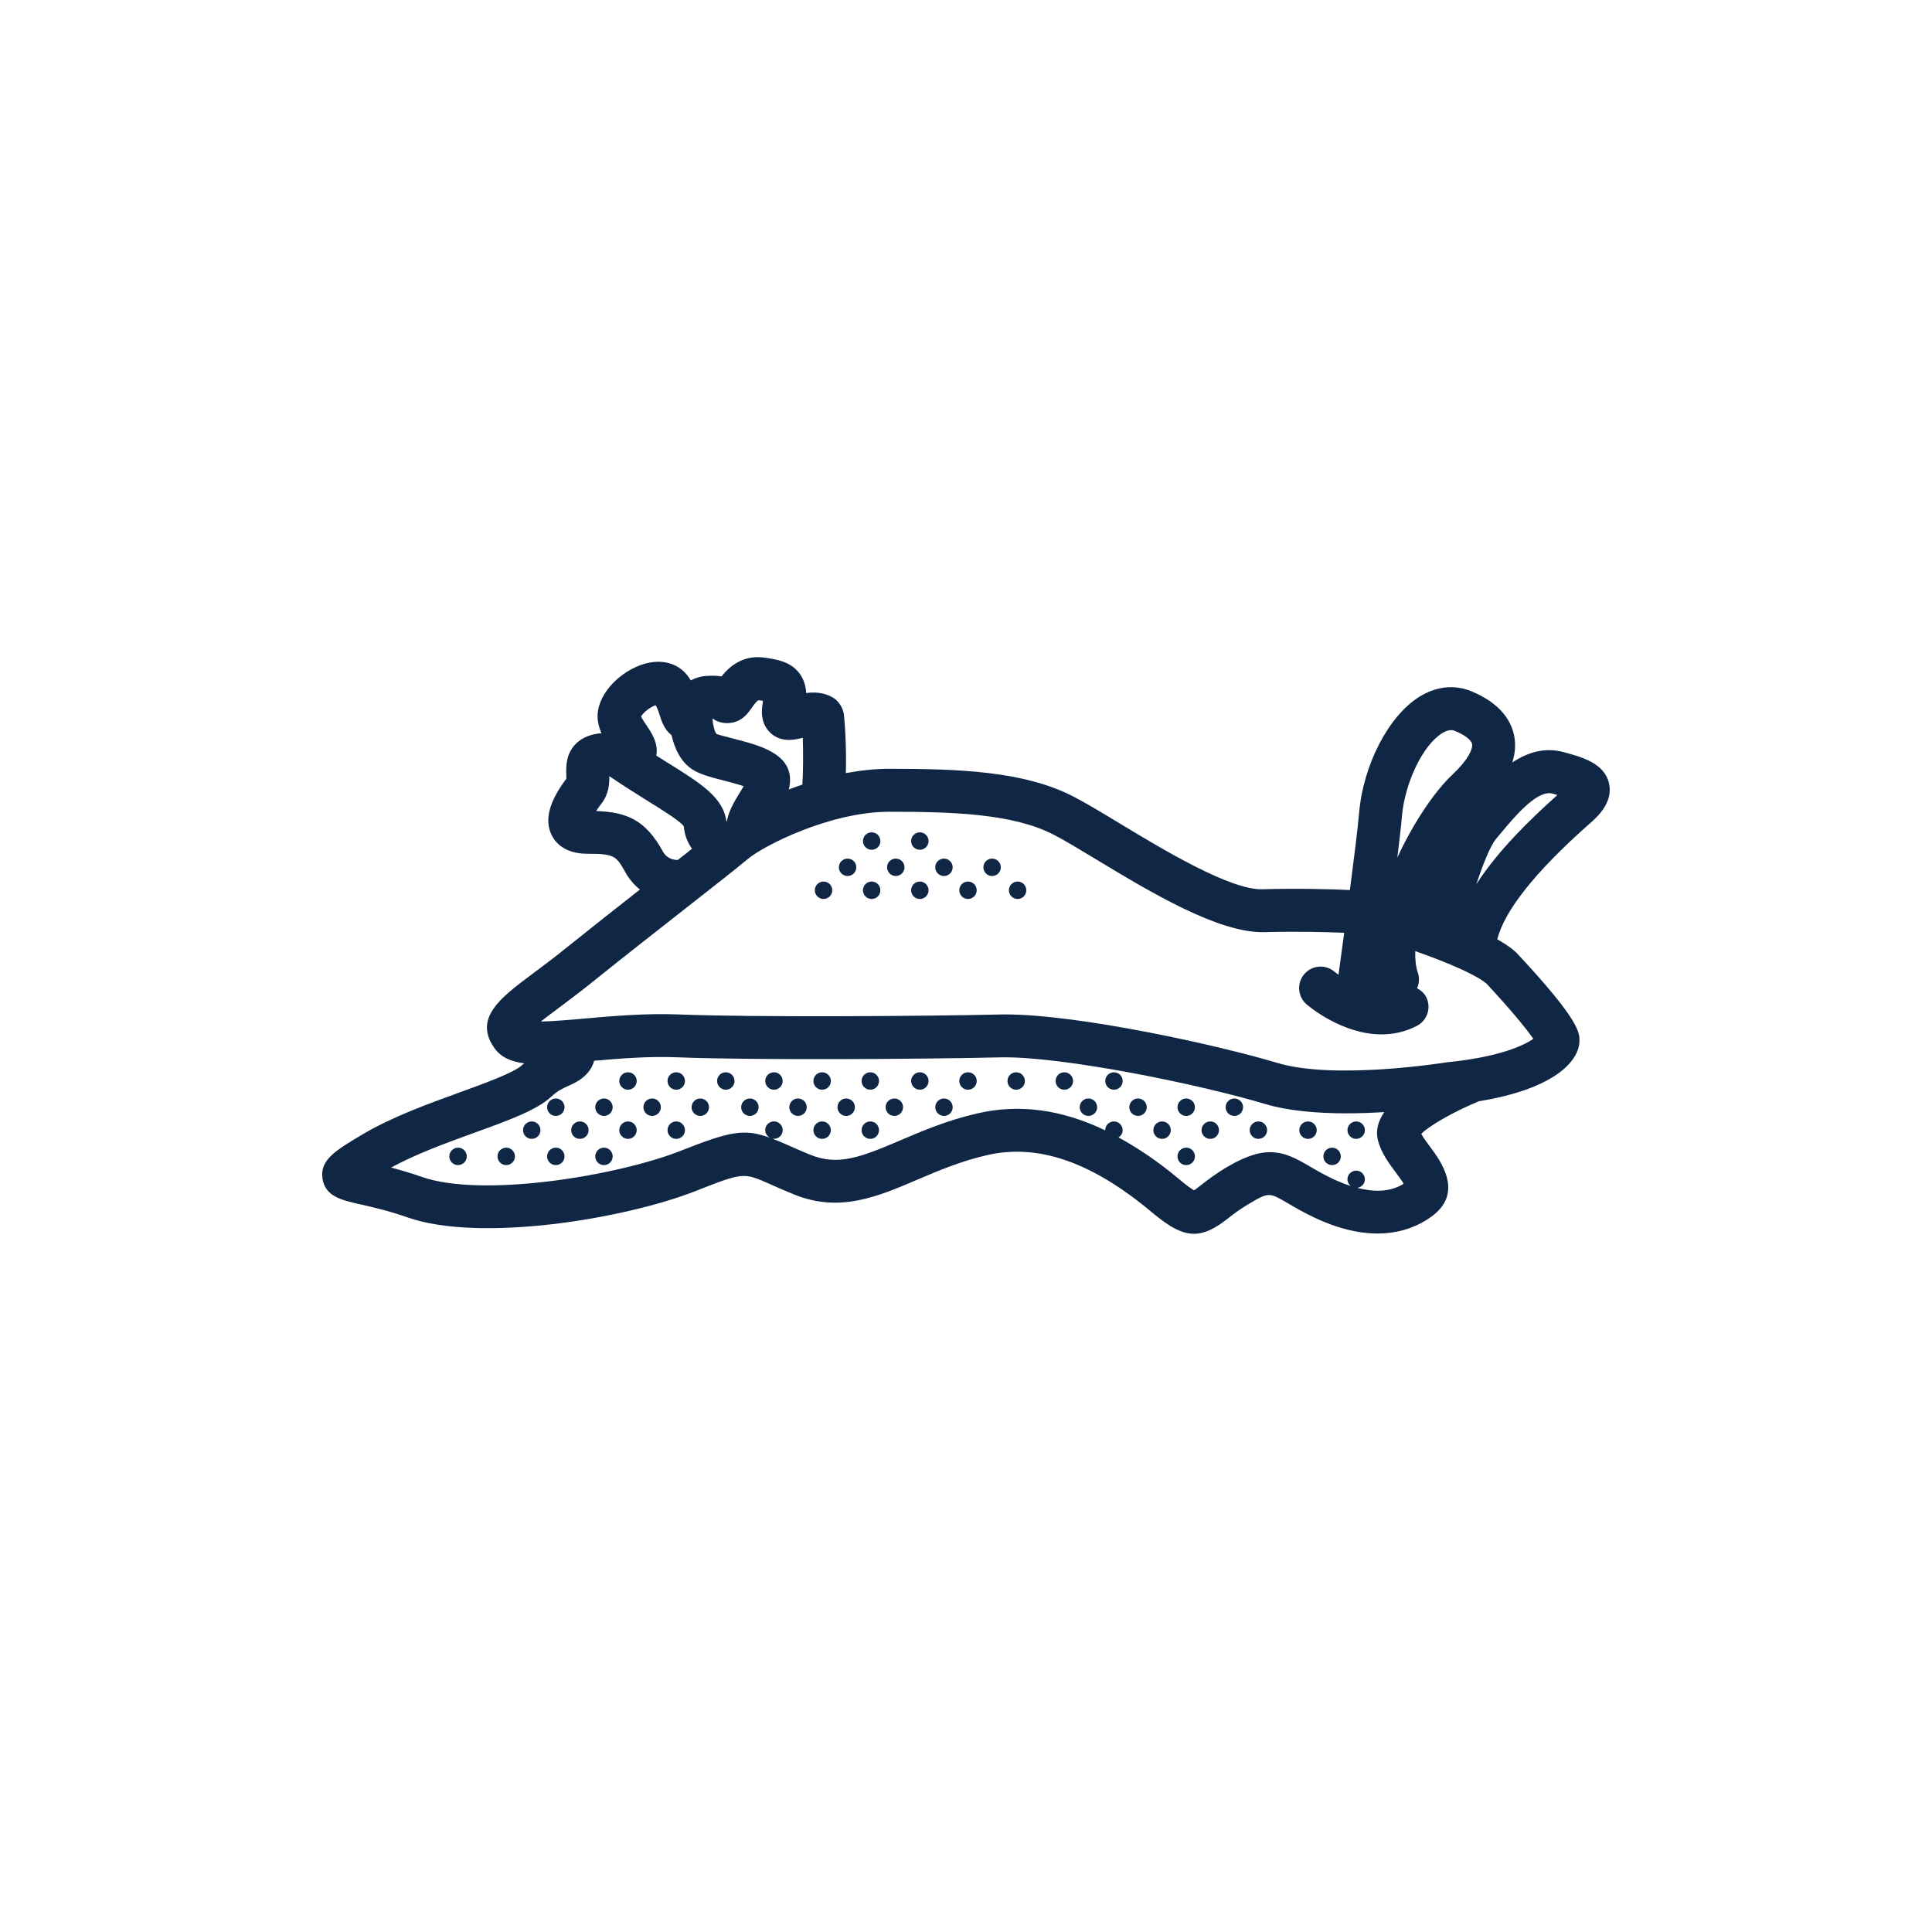 <?xml version="1.0" encoding="UTF-8"?>
<svg xmlns="http://www.w3.org/2000/svg" xmlns:xlink="http://www.w3.org/1999/xlink" x="0px" y="0px" viewBox="0 0 90 90" style="enable-background:new 0 0 90 90;" xml:space="preserve">
<style type="text/css">
	.icon_line{fill:#0F2644;}
	.icon_fill{fill:#24A1E8; opacity:0;}
</style>
<g id="icon-nudibranch-fill">
	<path class="icon_fill" d="M67.587,42.682l0.165-0.581c0.012-0.039,0.003-0.078,0.011-0.117   c0.12,0.154,0.263,0.291,0.45,0.381c0.18,0.086,0.371,0.127,0.56,0.127   c0.431,0,0.849-0.214,1.095-0.598c0.967-1.506,2.489-2.942,3.551-3.891   c0.352-0.315,0.506-0.797,0.4-1.258s-0.452-0.829-0.907-0.96l-0.253-0.071   c-0.156-0.042-0.321-0.063-0.489-0.063c-1.215,0-2.239,1.111-3.263,2.344   l-0.215,0.254c-0.238,0.284-0.585,0.829-1.151,2.533   c-0.019,0.057-0.013,0.116-0.024,0.174c-0.153-0.199-0.347-0.37-0.604-0.454   c-0.135-0.045-0.272-0.066-0.407-0.066c-0.075,0-0.146,0.021-0.218,0.033   c0.793-1.713,1.713-2.92,2.263-3.435c1.01-0.948,1.448-1.825,1.303-2.611   c-0.125-0.668-0.66-1.2-1.61-1.586c-0.137-0.054-0.354-0.125-0.646-0.125   c-0.36,0-0.727,0.111-1.093,0.334c-1.427,0.879-2.351,3.186-2.496,4.917   c-0.03,0.384-0.108,1.05-0.203,1.83c-0.078,0.635,0.319,1.233,0.936,1.407   c0.118,0.034,0.237,0.05,0.354,0.05c0.079,0,0.154-0.019,0.23-0.033   c-0.011,0.025-0.029,0.043-0.038,0.069c-0.079,0.216-0.153,0.43-0.221,0.644   c-0.141,0.444-0.009,0.902,0.279,1.234c-0.051,0.026-0.106,0.041-0.153,0.074   c-0.343,0.236-0.552,0.621-0.562,1.037c-0.005,0.218,0.007,0.417,0.024,0.611   c-0.138-0.049-0.282-0.084-0.433-0.084c-0.006,0-0.013,0-0.019,0   c-0.164,0.002-0.32,0.044-0.467,0.103l0.173-1.28   c0.049-0.362-0.058-0.729-0.293-1.008s-0.577-0.448-0.943-0.462   c-0.604-0.024-1.457-0.049-2.405-0.049c-0.459,0-0.94,0.005-1.457,0.02   c-1.773,0-4.927-1.906-7.029-3.178c-0.824-0.499-1.537-0.93-2.097-1.219   c-2.169-1.12-5.145-1.212-8.259-1.212c-0.943,0-1.902,0.158-2.808,0.395   c0.026-0.088,0.053-0.176,0.06-0.27c0.045-0.645,0.043-1.652,0.021-2.315   c-0.013-0.395-0.205-0.763-0.522-1c-0.227-0.169-0.5-0.258-0.777-0.258   c-0.11,0-0.221,0.014-0.33,0.042c-0.064,0.017-0.213,0.056-0.268,0.113   c-0.005-0.015-0.014-0.079,0.016-0.283l0.019-0.146   c0.079-0.689-0.397-1.318-1.082-1.43l-0.235-0.035   c-0.058-0.008-0.116-0.012-0.175-0.012c-0.124,0-0.247,0.018-0.366,0.053   c-0.473,0.139-0.762,0.482-1.004,0.831c-0.036,0.052-0.085,0.122-0.102,0.159   c-0.2-0.118-0.429-0.181-0.662-0.181c0,0-0.003,0-0.005,0   c-0.516,0-1.002,0.318-1.212,0.806c-0.003-0.008-0.008-0.022-0.01-0.028   c-0.06-0.193-0.143-0.457-0.309-0.749c-0.236-0.415-0.672-0.657-1.13-0.657   c-0.128,0-0.258,0.019-0.385,0.059c-0.464,0.144-1.109,0.561-1.43,1.134   c-0.205,0.366-0.221,0.809-0.042,1.189c0.076,0.161,0.242,0.42,0.363,0.601   c0.064,0.094,0.232,0.343,0.249,0.404c-0.018,0.086-0.012,0.171-0.013,0.256   c-0.058-0.039-0.111-0.073-0.17-0.112c-0.22-0.15-0.476-0.226-0.733-0.226   c-0.212,0-0.424,0.052-0.618,0.156c-0.428,0.231-0.691,0.682-0.682,1.167   c0.004,0.237-0.021,0.364-0.089,0.452c-0.134,0.174-0.242,0.328-0.326,0.464   c-0.245,0.394-0.261,0.888-0.043,1.297c0.218,0.409,0.638,0.671,1.101,0.688   c1.046,0.037,1.46,0.208,2.01,1.205c0.299,0.541,0.803,0.895,1.387,1.017   c-0.011,0.008-0.02,0.016-0.031,0.024l-0.107,0.084   c-1.294,1.015-2.778,2.178-4.071,3.219c-0.654,0.526-1.218,0.949-1.757,1.353   c-0.267,0.199-0.537,0.402-0.765,0.58c-0.44,0.344-0.611,0.93-0.426,1.456   c0.183,0.521,0.675,0.868,1.226,0.868c0.006,0,0.012,0,0.018,0   c0.392-0.005,0.863-0.037,1.329-0.075c-0.046,0.086-0.093,0.173-0.119,0.27   c-0.031,0.118-0.327,0.251-0.435,0.3c-0.313,0.141-0.743,0.333-1.174,0.741   c-0.483,0.455-1.777,0.924-3.155,1.424c-1.318,0.478-2.812,1.02-4.062,1.703   c-0.468,0.256-0.731,0.771-0.667,1.299c0.065,0.529,0.446,0.965,0.961,1.1   c0.391,0.103,0.833,0.229,1.326,0.403c0.89,0.312,2.06,0.471,3.478,0.471   c3.347,0,7.375-0.872,9.467-1.692c1.322-0.521,2.036-0.769,2.519-0.769   c0.211,0,0.428,0.048,0.748,0.165c0.01,0.004,0.046,0.017,0.053,0.02   c0.203,0.077,0.419,0.165,0.67,0.277C36.453,54.656,36.811,54.815,37.25,54.995   c0.552,0.226,1.095,0.336,1.66,0.336c1.088,0,2.109-0.401,3.545-1.014   c0.979-0.419,2.087-0.894,3.394-1.189c0.508-0.116,1.024-0.175,1.535-0.175   c1.155,0,2.313,0.287,3.541,0.877c0.094,0.045,0.189,0.077,0.288,0.099   c0.08,0.076,0.171,0.143,0.271,0.197c0.9,0.492,1.761,1.087,2.632,1.818   c0.361,0.303,0.646,0.512,0.873,0.64c0.198,0.111,0.418,0.167,0.638,0.167   c0.262,0,0.523-0.079,0.746-0.235c0.101-0.07,0.248-0.183,0.374-0.281   c0.272-0.213,0.611-0.478,1.091-0.759c0.567-0.334,1.018-0.503,1.338-0.503   c0.303,0,0.619,0.154,1.182,0.484c0.32,0.188,0.698,0.409,1.188,0.64   c0.328,0.155,0.658,0.286,0.979,0.39c0.064,0.021,0.129,0.036,0.194,0.047   c0.058,0.023,0.116,0.044,0.178,0.06c0.448,0.117,0.881,0.176,1.285,0.176   c0,0,0,0,0.001,0c0.712,0,1.353-0.178,1.904-0.529   c0.595-0.379,0.779-1.162,0.416-1.767c-0.097-0.161-0.246-0.368-0.431-0.619   c-0.263-0.354-0.535-0.719-0.62-1.046c-0.019-0.069,0.058-0.195,0.105-0.264   c0.282-0.41,0.307-0.945,0.062-1.379c-0.03-0.052-0.071-0.094-0.107-0.141   c1.033-0.097,1.814-0.211,2.013-0.244c2.81-0.276,4.122-0.95,4.655-1.328   c0.581-0.412,0.723-1.216,0.316-1.802c-0.424-0.61-1.277-1.619-2.288-2.704   c-0.415-0.44-1.45-0.972-3.08-1.584   C67.349,43.192,67.511,42.954,67.587,42.682z"></path>
</g>
<g id="icon-nudibranch-line">
	<g>
		<path class="icon_line" d="M74.952,36.481c-0.222-0.935-1.271-1.217-2.112-1.444    c-0.893-0.242-1.689,0.02-2.393,0.48c0.134-0.414,0.167-0.821,0.093-1.219    c-0.117-0.633-0.562-1.511-2.015-2.103c-0.768-0.312-1.615-0.223-2.388,0.252    c-1.449,0.891-2.639,3.183-2.827,5.45c-0.053,0.632-0.235,2.091-0.427,3.564    c-0.882-0.039-2.425-0.086-4.067-0.036c-1.489,0.049-4.608-1.828-6.658-3.068    c-0.843-0.509-1.57-0.95-2.154-1.251c-2.308-1.193-5.376-1.292-8.58-1.292    c-0.672,0-1.353,0.076-2.021,0.201c0.039-1.245-0.063-2.647-0.113-2.846    c-0.065-0.264-0.26-0.542-0.495-0.678c-0.421-0.242-0.862-0.256-1.239-0.206    c-0.019-0.317-0.102-0.631-0.311-0.913c-0.422-0.568-1.117-0.665-1.626-0.736    c-1.025-0.147-1.655,0.432-2.008,0.874c-0.198-0.033-0.423-0.04-0.687-0.023    c-0.296,0.019-0.54,0.097-0.742,0.208c-0.04-0.062-0.083-0.125-0.129-0.189    c-0.393-0.537-1.042-0.772-1.771-0.643c-0.922,0.161-2.063,0.964-2.378,2.032    c-0.136,0.464-0.047,0.892,0.114,1.261c-0.416,0.034-0.832,0.154-1.159,0.461    c-0.511,0.48-0.49,1.123-0.479,1.467c0.002,0.058,0.005,0.137,0.003,0.191    c-0.805,1.066-1.029,1.926-0.686,2.626c0.16,0.325,0.588,0.87,1.659,0.87    c1.25,0,1.351,0.096,1.767,0.848c0.193,0.35,0.432,0.612,0.688,0.819    c-1.104,0.865-2.281,1.792-3.336,2.642c-0.679,0.546-1.26,0.98-1.738,1.337    c-1.395,1.042-2.711,2.025-1.691,3.425c0.304,0.417,0.762,0.613,1.374,0.692    c-0.031,0.027-0.062,0.048-0.092,0.077c-0.377,0.355-1.719,0.842-2.903,1.272    c-1.492,0.541-3.183,1.154-4.562,1.976c-1.233,0.735-1.978,1.178-1.838,2.054    c0.131,0.824,0.886,0.994,1.759,1.19c0.55,0.124,1.302,0.293,2.197,0.607    c3.372,1.182,10.096,0.08,13.432-1.231c2.215-0.869,2.213-0.869,3.455-0.318    c0.307,0.136,0.669,0.296,1.117,0.479c2.117,0.864,3.878,0.113,5.741-0.683    c1.002-0.428,2.039-0.87,3.274-1.151c2.376-0.542,4.879,0.334,7.661,2.669    c0.801,0.673,1.39,1,1.964,1c0.484,0,0.959-0.233,1.543-0.689    c0.271-0.211,0.579-0.451,1.021-0.712c0.92-0.542,0.937-0.531,1.802-0.023    c0.335,0.197,0.734,0.43,1.252,0.674c2.913,1.376,4.712,0.518,5.524-0.115    c1.409-1.095,0.325-2.553-0.138-3.175c-0.146-0.197-0.319-0.428-0.422-0.615    c0.374-0.383,1.544-1.049,2.688-1.52c3.423-0.556,4.682-1.825,4.682-2.826    c0-0.375,0-0.943-2.852-4.004c-0.111-0.119-0.335-0.354-0.977-0.713    c0.342-1.336,1.747-3.113,4.197-5.295l0.127-0.112    C74.401,38.063,75.165,37.379,74.952,36.481z M65.303,38.065    c0.134-1.602,0.979-3.357,1.882-3.913c0.18-0.11,0.313-0.141,0.411-0.141    c0.085,0,0.142,0.023,0.177,0.037c0.459,0.187,0.766,0.422,0.802,0.614    c0.041,0.222-0.175,0.728-0.915,1.423c-0.805,0.753-1.805,2.211-2.566,3.864    C65.191,39.146,65.271,38.46,65.303,38.065z M33.209,33.48    c0.028,0.02,0.057,0.038,0.075,0.049c0.175,0.103,0.46,0.208,0.845,0.131    c0.482-0.098,0.73-0.456,0.912-0.717c0.067-0.097,0.207-0.297,0.302-0.325    c0.079,0.011,0.146,0.021,0.2,0.03c-0.006,0.051-0.015,0.112-0.025,0.184    c-0.109,0.708,0.15,1.11,0.387,1.323C36.394,34.594,37,34.472,37.397,34.368    c0.022,0.676,0.021,1.615-0.019,2.181c-0.216,0.073-0.427,0.148-0.633,0.227    c0.036-0.141,0.058-0.286,0.059-0.434c0.012-1.249-1.435-1.623-2.597-1.922    c-0.298-0.077-0.747-0.193-0.831-0.229C33.296,34.102,33.215,33.791,33.186,33.5    c0.003-0.007,0.005-0.013,0.008-0.021C33.198,33.48,33.204,33.48,33.209,33.48z     M30.544,32.852c0.096,0.169,0.146,0.328,0.197,0.493    c0.081,0.256,0.208,0.641,0.544,0.906c0.13,0.574,0.411,1.268,1.038,1.635    c0.345,0.204,0.826,0.328,1.384,0.472c0.251,0.065,0.644,0.166,0.936,0.266    c-0.06,0.103-0.125,0.208-0.175,0.29c-0.231,0.376-0.515,0.838-0.605,1.334    c-0.009,0.006-0.019,0.012-0.026,0.018c-0.134-1.114-1.212-1.789-2.702-2.714    c-0.177-0.11-0.372-0.234-0.563-0.354c0.114-0.556-0.224-1.066-0.446-1.394    c-0.076-0.113-0.207-0.306-0.263-0.425C29.982,33.166,30.316,32.923,30.544,32.852z     M27.773,37.781c0.065-0.104,0.148-0.222,0.251-0.355    c0.339-0.44,0.366-0.929,0.36-1.271c0.604,0.412,1.182,0.777,1.694,1.096    c0.742,0.46,1.665,1.034,1.776,1.248c0.036,0.413,0.181,0.756,0.383,1.04    c-0.208,0.164-0.426,0.336-0.66,0.52c-0.19,0.004-0.506-0.047-0.703-0.403    C30.066,38.192,29.199,37.832,27.773,37.781z M63.224,55.335    c0.2-0.025,0.358-0.189,0.358-0.396c0-0.224-0.183-0.406-0.406-0.406    s-0.407,0.182-0.407,0.406c0,0.126,0.063,0.235,0.154,0.31    c-0.291-0.094-0.57-0.208-0.824-0.328c-0.452-0.213-0.8-0.418-1.094-0.591    c-1.175-0.688-1.988-1.057-3.827,0.025c-0.556,0.327-0.95,0.634-1.238,0.859    c-0.104,0.082-0.229,0.178-0.314,0.237c-0.101-0.056-0.301-0.188-0.676-0.503    c-0.966-0.811-1.911-1.453-2.844-1.963c0.113-0.072,0.193-0.193,0.193-0.338    c0-0.223-0.183-0.406-0.406-0.406c-0.225,0-0.408,0.183-0.408,0.406    c0,0.004,0.002,0.007,0.002,0.011c-2.026-0.973-3.988-1.24-5.928-0.798    c-1.411,0.32-2.583,0.82-3.616,1.262c-1.876,0.801-2.916,1.196-4.2,0.67    c-0.426-0.174-0.771-0.327-1.062-0.457c-0.276-0.123-0.514-0.22-0.737-0.305    c0.036,0.011,0.071,0.022,0.11,0.022c0.226,0,0.408-0.182,0.408-0.407    c0-0.223-0.183-0.406-0.408-0.406c-0.225,0-0.407,0.183-0.407,0.406    c0,0.159,0.094,0.293,0.228,0.36c-1.23-0.45-1.88-0.295-4.19,0.614    c-2.907,1.141-9.194,2.203-12.039,1.205c-0.529-0.186-1.006-0.324-1.427-0.434    c1.166-0.638,2.605-1.16,3.89-1.625c1.63-0.591,2.917-1.058,3.595-1.698    c0.271-0.256,0.534-0.375,0.813-0.5c0.338-0.152,0.974-0.454,1.16-1.152    c1.215-0.107,2.556-0.215,3.89-0.161c3.477,0.141,11.722,0.082,15.052,0.002    c2.826-0.057,9.208,1.241,12.313,2.172c1.091,0.328,2.46,0.436,3.787,0.436    c0.608,0,1.207-0.023,1.768-0.058c-0.305,0.443-0.41,0.889-0.292,1.335    c0.149,0.568,0.514,1.058,0.835,1.49c0.112,0.152,0.266,0.357,0.359,0.512    C64.746,55.552,63.961,55.526,63.224,55.335z M71.429,48.392    c-0.463,0.328-1.654,0.861-4.031,1.094c-0.053,0.008-5.198,0.839-7.894,0.029    c-2.768-0.831-9.244-2.259-12.667-2.259c-0.091,0-0.181,0.001-0.268,0.003    c-3.309,0.078-11.486,0.136-14.923-0.001c-1.562-0.064-3.153,0.078-4.432,0.191    c-0.646,0.058-1.444,0.129-2.021,0.137c0.221-0.173,0.483-0.369,0.742-0.563    c0.493-0.369,1.094-0.817,1.795-1.382c1.324-1.066,2.85-2.261,4.165-3.292    c1.366-1.07,2.445-1.916,2.941-2.334c0.715-0.606,3.824-2.2,6.587-2.2    c2.948,0,5.753,0.082,7.662,1.068c0.524,0.271,1.226,0.695,2.037,1.186    c2.519,1.523,5.654,3.396,7.754,3.355c1.455-0.043,2.867-0.007,3.742,0.028    c-0.127,0.951-0.23,1.705-0.265,1.956c-0.1-0.073-0.173-0.13-0.182-0.137    c-0.415-0.359-1.047-0.316-1.408,0.102c-0.362,0.417-0.317,1.049,0.1,1.411    c0.084,0.072,1.644,1.402,3.492,1.402c0.534,0,1.093-0.111,1.647-0.396    c0.491-0.252,0.685-0.855,0.433-1.346c-0.096-0.187-0.251-0.315-0.423-0.408    c0.097-0.221,0.121-0.476,0.037-0.723c-0.098-0.288-0.131-0.631-0.121-1.005    c2.745,0.967,3.279,1.471,3.335,1.53    C70.329,46.982,71.09,47.903,71.429,48.392z M68.773,41.191    c0.32-0.96,0.658-1.802,0.915-2.108l0.212-0.253    c0.595-0.716,1.563-1.881,2.269-1.881c0.051,0,0.102,0.006,0.149,0.019    c0.086,0.023,0.163,0.045,0.233,0.065C71.282,38.168,69.775,39.63,68.773,41.191    z"></path>
		<circle class="icon_line" cx="36.054" cy="50.357" r="0.406"></circle>
		<circle class="icon_line" cx="33.811" cy="50.357" r="0.406"></circle>
		<circle class="icon_line" cx="34.933" cy="51.578" r="0.406"></circle>
		<circle class="icon_line" cx="31.502" cy="50.357" r="0.406"></circle>
		<circle class="icon_line" cx="31.502" cy="52.647" r="0.406"></circle>
		<circle class="icon_line" cx="32.622" cy="51.578" r="0.406"></circle>
		<circle class="icon_line" cx="37.175" cy="51.578" r="0.406"></circle>
		<circle class="icon_line" cx="40.542" cy="52.647" r="0.406"></circle>
		<circle class="icon_line" cx="39.419" cy="51.578" r="0.406"></circle>
		<circle class="icon_line" cx="38.298" cy="52.647" r="0.406"></circle>
		<circle class="icon_line" cx="38.298" cy="50.357" r="0.406"></circle>
		<circle class="icon_line" cx="24.771" cy="52.647" r="0.406"></circle>
		<circle class="icon_line" cx="40.542" cy="50.357" r="0.406"></circle>
		<circle class="icon_line" cx="25.892" cy="51.578" r="0.406"></circle>
		<circle class="icon_line" cx="30.379" cy="51.578" r="0.406"></circle>
		<circle class="icon_line" cx="21.338" cy="53.869" r="0.406"></circle>
		<circle class="icon_line" cx="23.582" cy="53.869" r="0.406"></circle>
		<circle class="icon_line" cx="25.892" cy="53.869" r="0.406"></circle>
		<circle class="icon_line" cx="29.255" cy="50.357" r="0.406"></circle>
		<circle class="icon_line" cx="27.014" cy="52.647" r="0.406"></circle>
		<circle class="icon_line" cx="29.255" cy="52.647" r="0.406"></circle>
		<circle class="icon_line" cx="28.135" cy="51.578" r="0.406"></circle>
		<circle class="icon_line" cx="28.135" cy="53.869" r="0.406"></circle>
		<circle class="icon_line" cx="45.094" cy="50.357" r="0.406"></circle>
		<circle class="icon_line" cx="40.606" cy="41.472" r="0.406"></circle>
		<circle class="icon_line" cx="39.484" cy="40.402" r="0.406"></circle>
		<circle class="icon_line" cx="40.606" cy="39.18" r="0.406"></circle>
		<circle class="icon_line" cx="62.054" cy="53.869" r="0.406"></circle>
		<circle class="icon_line" cx="38.364" cy="41.472" r="0.406"></circle>
		<circle class="icon_line" cx="41.729" cy="40.402" r="0.406"></circle>
		<circle class="icon_line" cx="63.176" cy="52.647" r="0.406"></circle>
		<circle class="icon_line" cx="47.404" cy="41.472" r="0.406"></circle>
		<circle class="icon_line" cx="46.216" cy="40.402" r="0.406"></circle>
		<circle class="icon_line" cx="45.093" cy="41.472" r="0.406"></circle>
		<circle class="icon_line" cx="60.933" cy="52.647" r="0.406"></circle>
		<circle class="icon_line" cx="42.85" cy="39.18" r="0.406"></circle>
		<circle class="icon_line" cx="43.973" cy="40.402" r="0.406"></circle>
		<circle class="icon_line" cx="41.662" cy="51.578" r="0.406"></circle>
		<circle class="icon_line" cx="42.85" cy="41.472" r="0.406"></circle>
		<circle class="icon_line" cx="51.893" cy="50.357" r="0.406"></circle>
		<circle class="icon_line" cx="58.621" cy="52.647" r="0.406"></circle>
		<circle class="icon_line" cx="50.703" cy="51.578" r="0.406"></circle>
		<circle class="icon_line" cx="49.581" cy="50.357" r="0.406"></circle>
		<circle class="icon_line" cx="43.974" cy="51.578" r="0.406"></circle>
		<circle class="icon_line" cx="42.851" cy="50.357" r="0.406"></circle>
		<circle class="icon_line" cx="47.338" cy="50.357" r="0.406"></circle>
		<circle class="icon_line" cx="55.258" cy="51.578" r="0.406"></circle>
		<circle class="icon_line" cx="56.378" cy="52.647" r="0.406"></circle>
		<circle class="icon_line" cx="53.014" cy="51.578" r="0.406"></circle>
		<circle class="icon_line" cx="57.501" cy="51.578" r="0.406"></circle>
		<circle class="icon_line" cx="55.258" cy="53.869" r="0.406"></circle>
		<circle class="icon_line" cx="54.134" cy="52.647" r="0.406"></circle>
	</g>
</g>
</svg>
